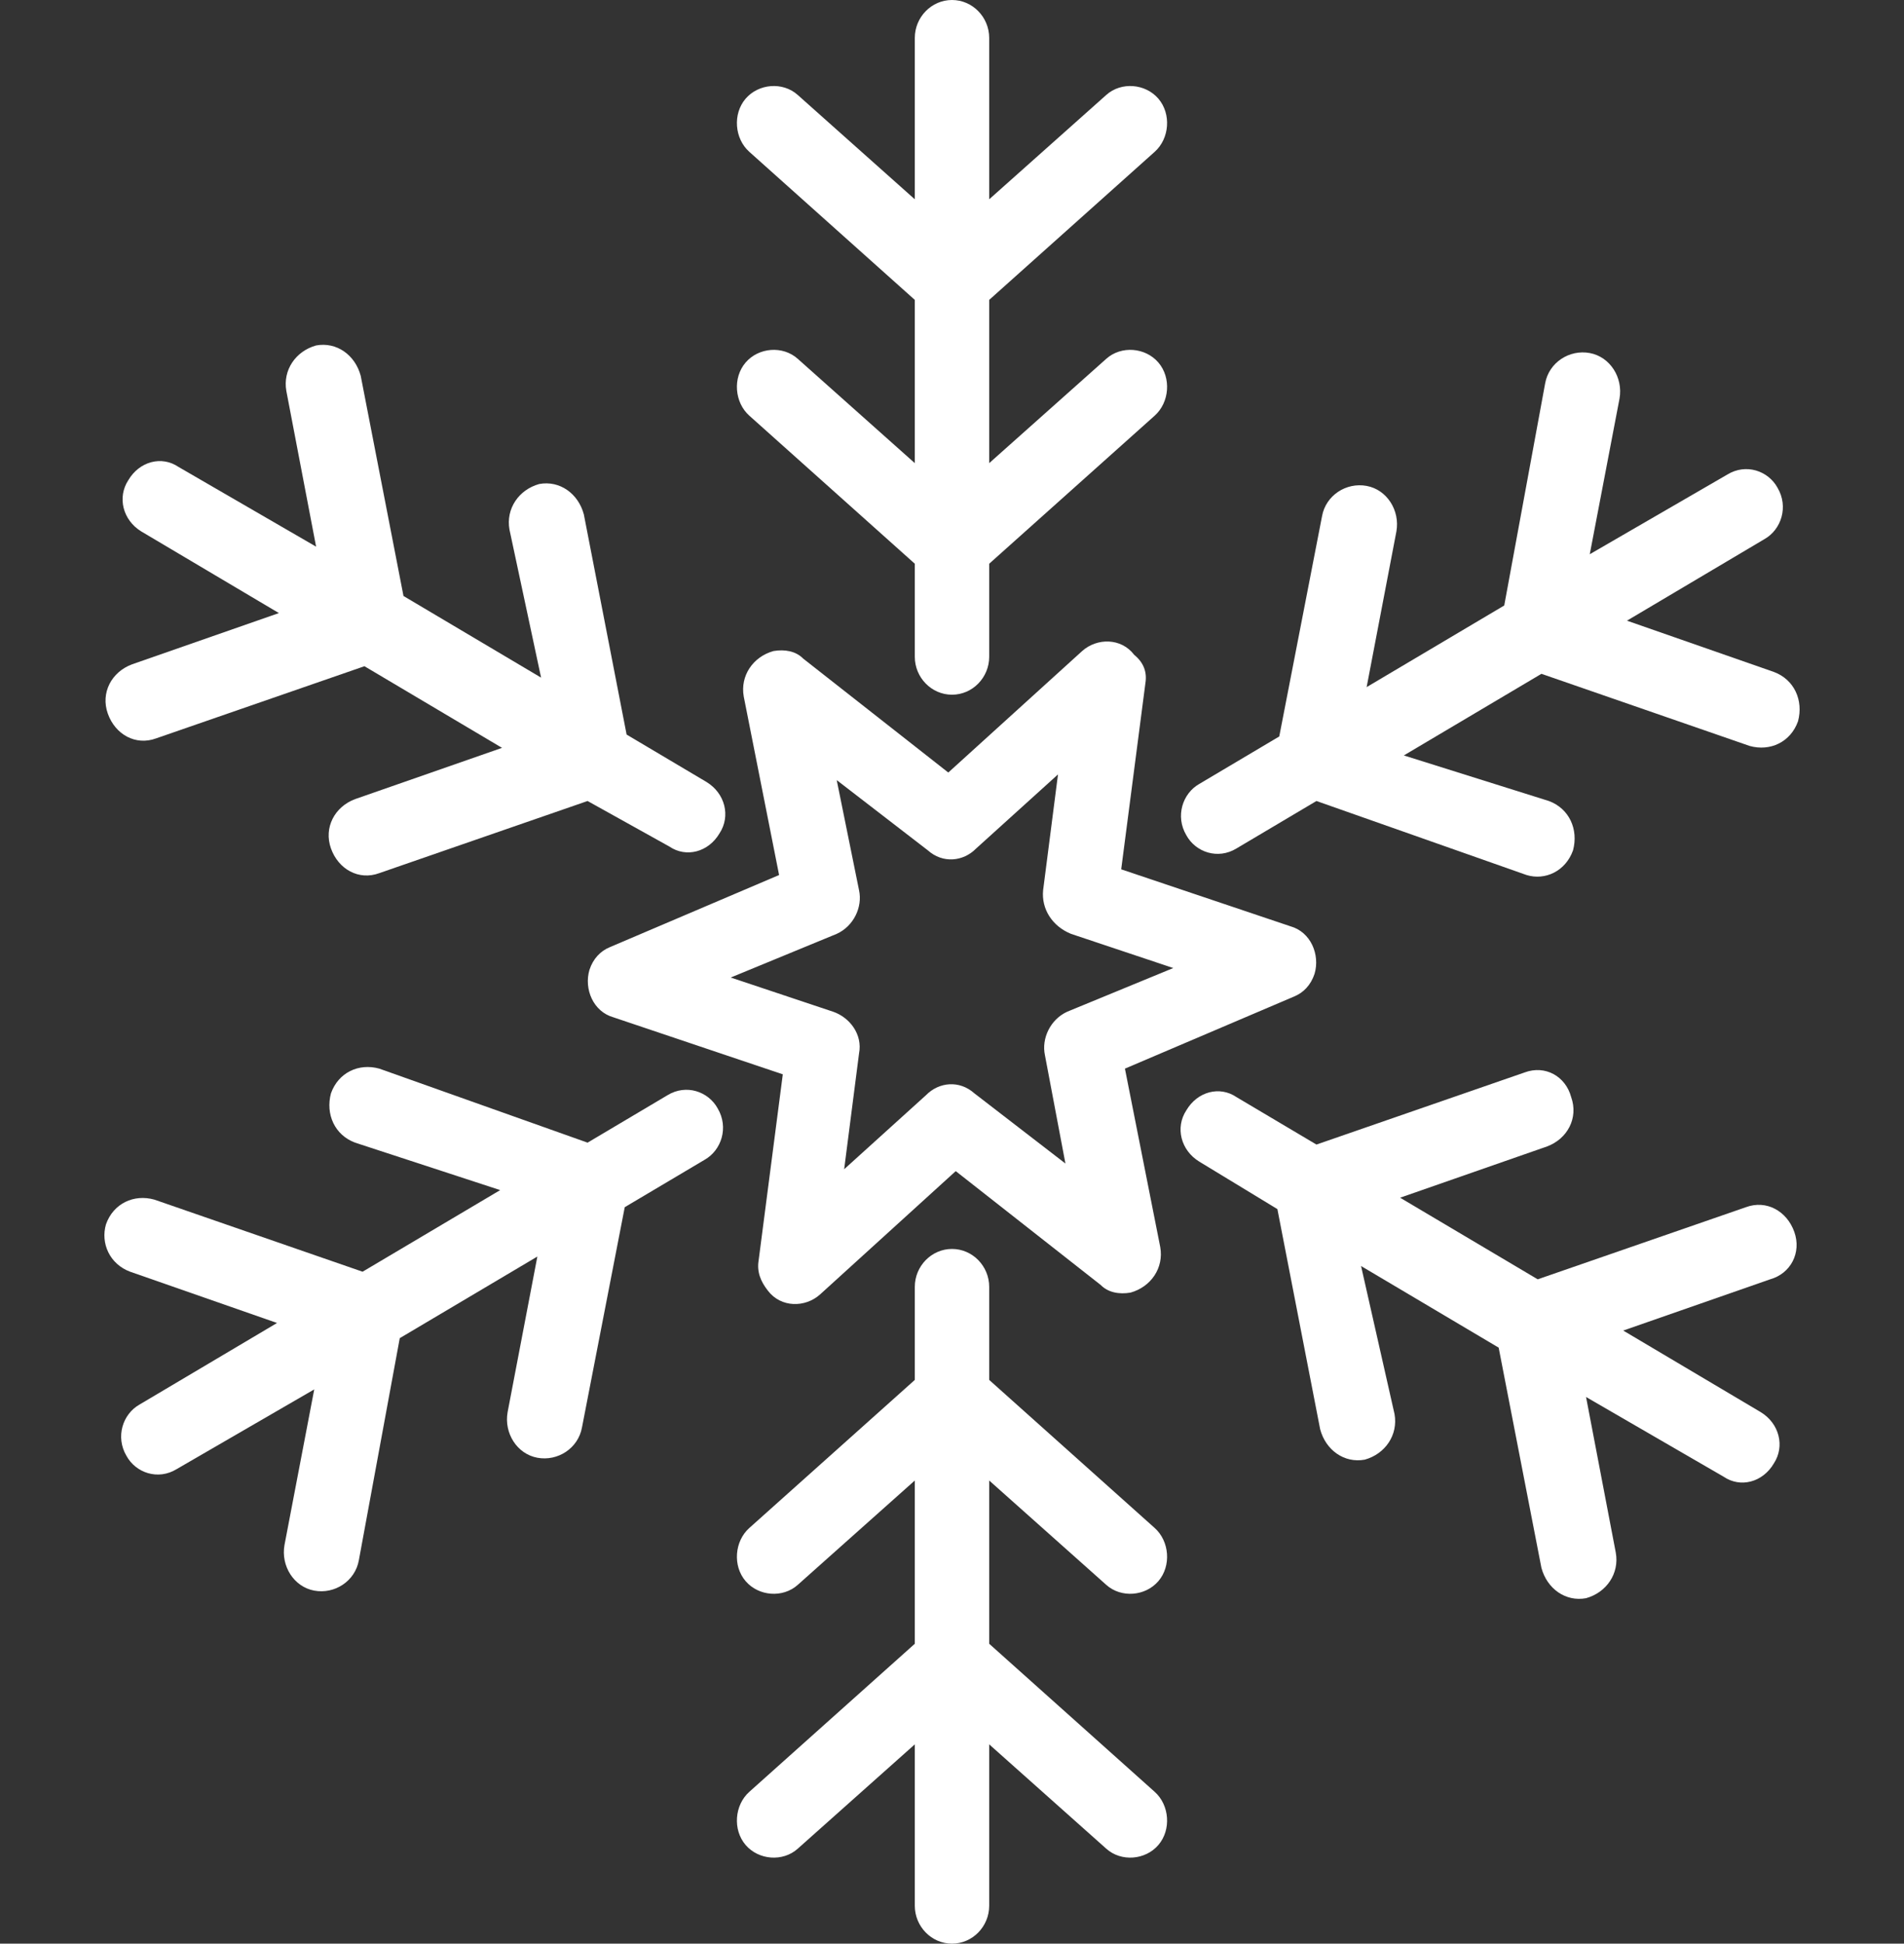 <?xml version="1.0" encoding="UTF-8"?> <svg xmlns="http://www.w3.org/2000/svg" width="97" height="99" viewBox="0 0 97 99" fill="none"><rect x="0" y="0" width="97" height="99" fill="#333333" stroke="none"/> <g clip-path="url(#clip0)"> <path d="M7.957 37.608L18.567 33.934L25.576 38.092L18.093 40.702C17.051 41.089 16.483 42.152 16.861 43.216C17.24 44.279 18.282 44.859 19.324 44.473L29.934 40.799L34.102 43.119C34.954 43.699 36.091 43.409 36.659 42.442C37.228 41.572 36.944 40.412 35.996 39.832L31.923 37.415L29.744 26.2C29.46 25.137 28.513 24.46 27.471 24.653C26.429 24.943 25.766 25.91 25.955 26.974L27.566 34.515L20.556 30.357L18.377 19.142C18.093 18.079 17.146 17.402 16.104 17.596C15.062 17.886 14.399 18.852 14.588 19.916L16.104 27.844L9.094 23.783C8.241 23.203 7.105 23.493 6.536 24.46C5.968 25.33 6.252 26.49 7.199 27.07L14.209 31.227L6.726 33.838C5.684 34.225 5.115 35.288 5.494 36.352C5.873 37.415 6.915 37.995 7.957 37.608Z" fill="white"></path> <path d="M66.972 49.597C67.256 48.63 66.782 47.47 65.74 47.18L57.12 44.279L58.352 34.805C58.447 34.225 58.257 33.741 57.783 33.354C57.12 32.484 55.889 32.484 55.131 33.161L48.311 39.349L40.922 33.548C40.543 33.161 39.975 33.064 39.406 33.161C38.364 33.451 37.701 34.418 37.891 35.481L39.691 44.569L31.07 48.243C30.597 48.437 30.218 48.823 30.029 49.403C29.744 50.37 30.218 51.53 31.26 51.82L39.88 54.721L38.649 64.195C38.554 64.775 38.743 65.259 39.122 65.742C39.785 66.612 41.017 66.612 41.775 65.936L48.69 59.651L56.078 65.452C56.457 65.839 57.026 65.936 57.594 65.839C58.636 65.549 59.299 64.582 59.109 63.519L57.31 54.431L65.93 50.757C66.403 50.563 66.782 50.177 66.972 49.597ZM54.373 51.53C53.521 51.917 53.047 52.884 53.236 53.754L54.279 59.265L49.637 55.687C48.879 55.011 47.837 55.107 47.174 55.784L43.006 59.555L43.764 53.657C43.953 52.69 43.29 51.82 42.438 51.53L37.228 49.79L42.627 47.566C43.48 47.18 43.953 46.213 43.764 45.343L42.627 39.735L47.269 43.312C48.026 43.989 49.069 43.892 49.732 43.216L53.9 39.445L53.142 45.343C53.047 46.309 53.615 47.18 54.563 47.566L59.773 49.307L54.373 51.53Z" fill="white"></path> <path d="M40.638 18.273C39.88 17.596 38.648 17.692 37.985 18.466C37.322 19.239 37.417 20.496 38.175 21.173L46.605 28.714V33.451C46.605 34.515 47.458 35.385 48.5 35.385C49.542 35.385 50.395 34.515 50.395 33.451V28.714L58.825 21.173C59.583 20.496 59.678 19.239 59.015 18.466C58.352 17.692 57.12 17.596 56.362 18.273L50.395 23.59V15.275L58.825 7.734C59.583 7.058 59.678 5.801 59.015 5.027C58.352 4.254 57.12 4.157 56.362 4.834L50.395 10.151V1.934C50.395 0.87 49.542 0 48.5 0C47.458 0 46.605 0.87 46.605 1.934V10.151L40.638 4.834C39.88 4.157 38.648 4.254 37.985 5.027C37.322 5.801 37.417 7.058 38.175 7.734L46.605 15.275V23.59L40.638 18.273Z" fill="white"></path> <path d="M34.007 55.784L29.934 58.201L19.324 54.431C18.282 54.141 17.24 54.624 16.861 55.688C16.577 56.751 17.051 57.815 18.093 58.201L25.482 60.618L18.472 64.775L7.862 61.102C6.82 60.812 5.778 61.295 5.4 62.358C5.115 63.325 5.589 64.389 6.631 64.775L14.114 67.386L7.105 71.543C6.252 72.026 5.873 73.186 6.442 74.153C6.915 75.023 8.052 75.41 8.999 74.83L16.009 70.769L14.493 78.697C14.304 79.761 14.967 80.824 16.009 81.018C17.051 81.211 18.093 80.534 18.282 79.471L20.366 68.159L27.376 64.002L25.86 71.93C25.671 72.993 26.334 74.057 27.376 74.25C28.418 74.443 29.46 73.767 29.65 72.703L31.828 61.488L35.901 59.071C36.754 58.588 37.133 57.428 36.565 56.461C36.091 55.591 34.954 55.204 34.007 55.784Z" fill="white"></path> <path d="M90.369 34.225L82.886 31.614L89.896 27.457C90.748 26.974 91.127 25.813 90.559 24.847C90.085 23.977 88.948 23.59 88.001 24.17L80.991 28.23L82.507 20.303C82.697 19.239 82.033 18.176 80.991 17.982C79.95 17.789 78.907 18.466 78.718 19.529L76.634 30.841L69.624 34.998L71.14 27.07C71.329 26.007 70.666 24.943 69.624 24.75C68.582 24.557 67.54 25.233 67.351 26.297L65.172 37.512L61.099 39.929C60.246 40.412 59.867 41.572 60.436 42.539C60.909 43.409 62.046 43.796 62.993 43.216L67.067 40.799L77.771 44.569C78.718 44.859 79.76 44.376 80.139 43.312C80.423 42.249 79.95 41.185 78.907 40.799L71.519 38.478L78.529 34.321L89.138 37.995C90.18 38.285 91.222 37.802 91.601 36.738C91.885 35.675 91.411 34.611 90.369 34.225Z" fill="white"></path> <path d="M88.948 61.488L78.339 65.162L71.329 61.005L78.813 58.395C79.855 58.008 80.423 56.944 80.044 55.881C79.76 54.817 78.718 54.237 77.676 54.624L67.067 58.298L62.993 55.881C62.141 55.301 61.004 55.591 60.436 56.558C59.867 57.428 60.151 58.588 61.099 59.168L65.077 61.585L67.256 72.8C67.54 73.863 68.487 74.54 69.529 74.347C70.571 74.057 71.234 73.09 71.045 72.026L69.34 64.485L76.35 68.642L78.528 79.857C78.813 80.921 79.76 81.598 80.802 81.404C81.844 81.114 82.507 80.147 82.317 79.084L80.802 71.156L87.812 75.217C88.664 75.797 89.801 75.507 90.369 74.54C90.938 73.67 90.653 72.51 89.706 71.93L82.696 67.772L90.18 65.162C91.222 64.872 91.79 63.809 91.411 62.745C91.032 61.682 89.99 61.102 88.948 61.488Z" fill="white"></path> <path d="M56.362 80.728C57.12 81.404 58.352 81.308 59.015 80.534C59.678 79.761 59.583 78.504 58.825 77.827L50.395 70.286V65.549C50.395 64.485 49.542 63.615 48.5 63.615C47.458 63.615 46.605 64.485 46.605 65.549V70.286L38.175 77.827C37.417 78.504 37.322 79.761 37.985 80.534C38.648 81.308 39.88 81.404 40.638 80.728L46.605 75.41V83.725L38.175 91.266C37.417 91.942 37.322 93.199 37.985 93.973C38.648 94.746 39.88 94.843 40.638 94.166L46.605 88.849V97.066C46.605 98.13 47.458 99 48.5 99C49.542 99 50.395 98.13 50.395 97.066V88.849L56.362 94.166C57.12 94.843 58.352 94.746 59.015 93.973C59.678 93.199 59.583 91.942 58.825 91.266L50.395 83.725V75.41L56.362 80.728Z" fill="white"></path> </g> <defs> <clipPath id="clip0"> <rect width="97" height="99" fill="white"></rect> </clipPath> </defs> </svg> 